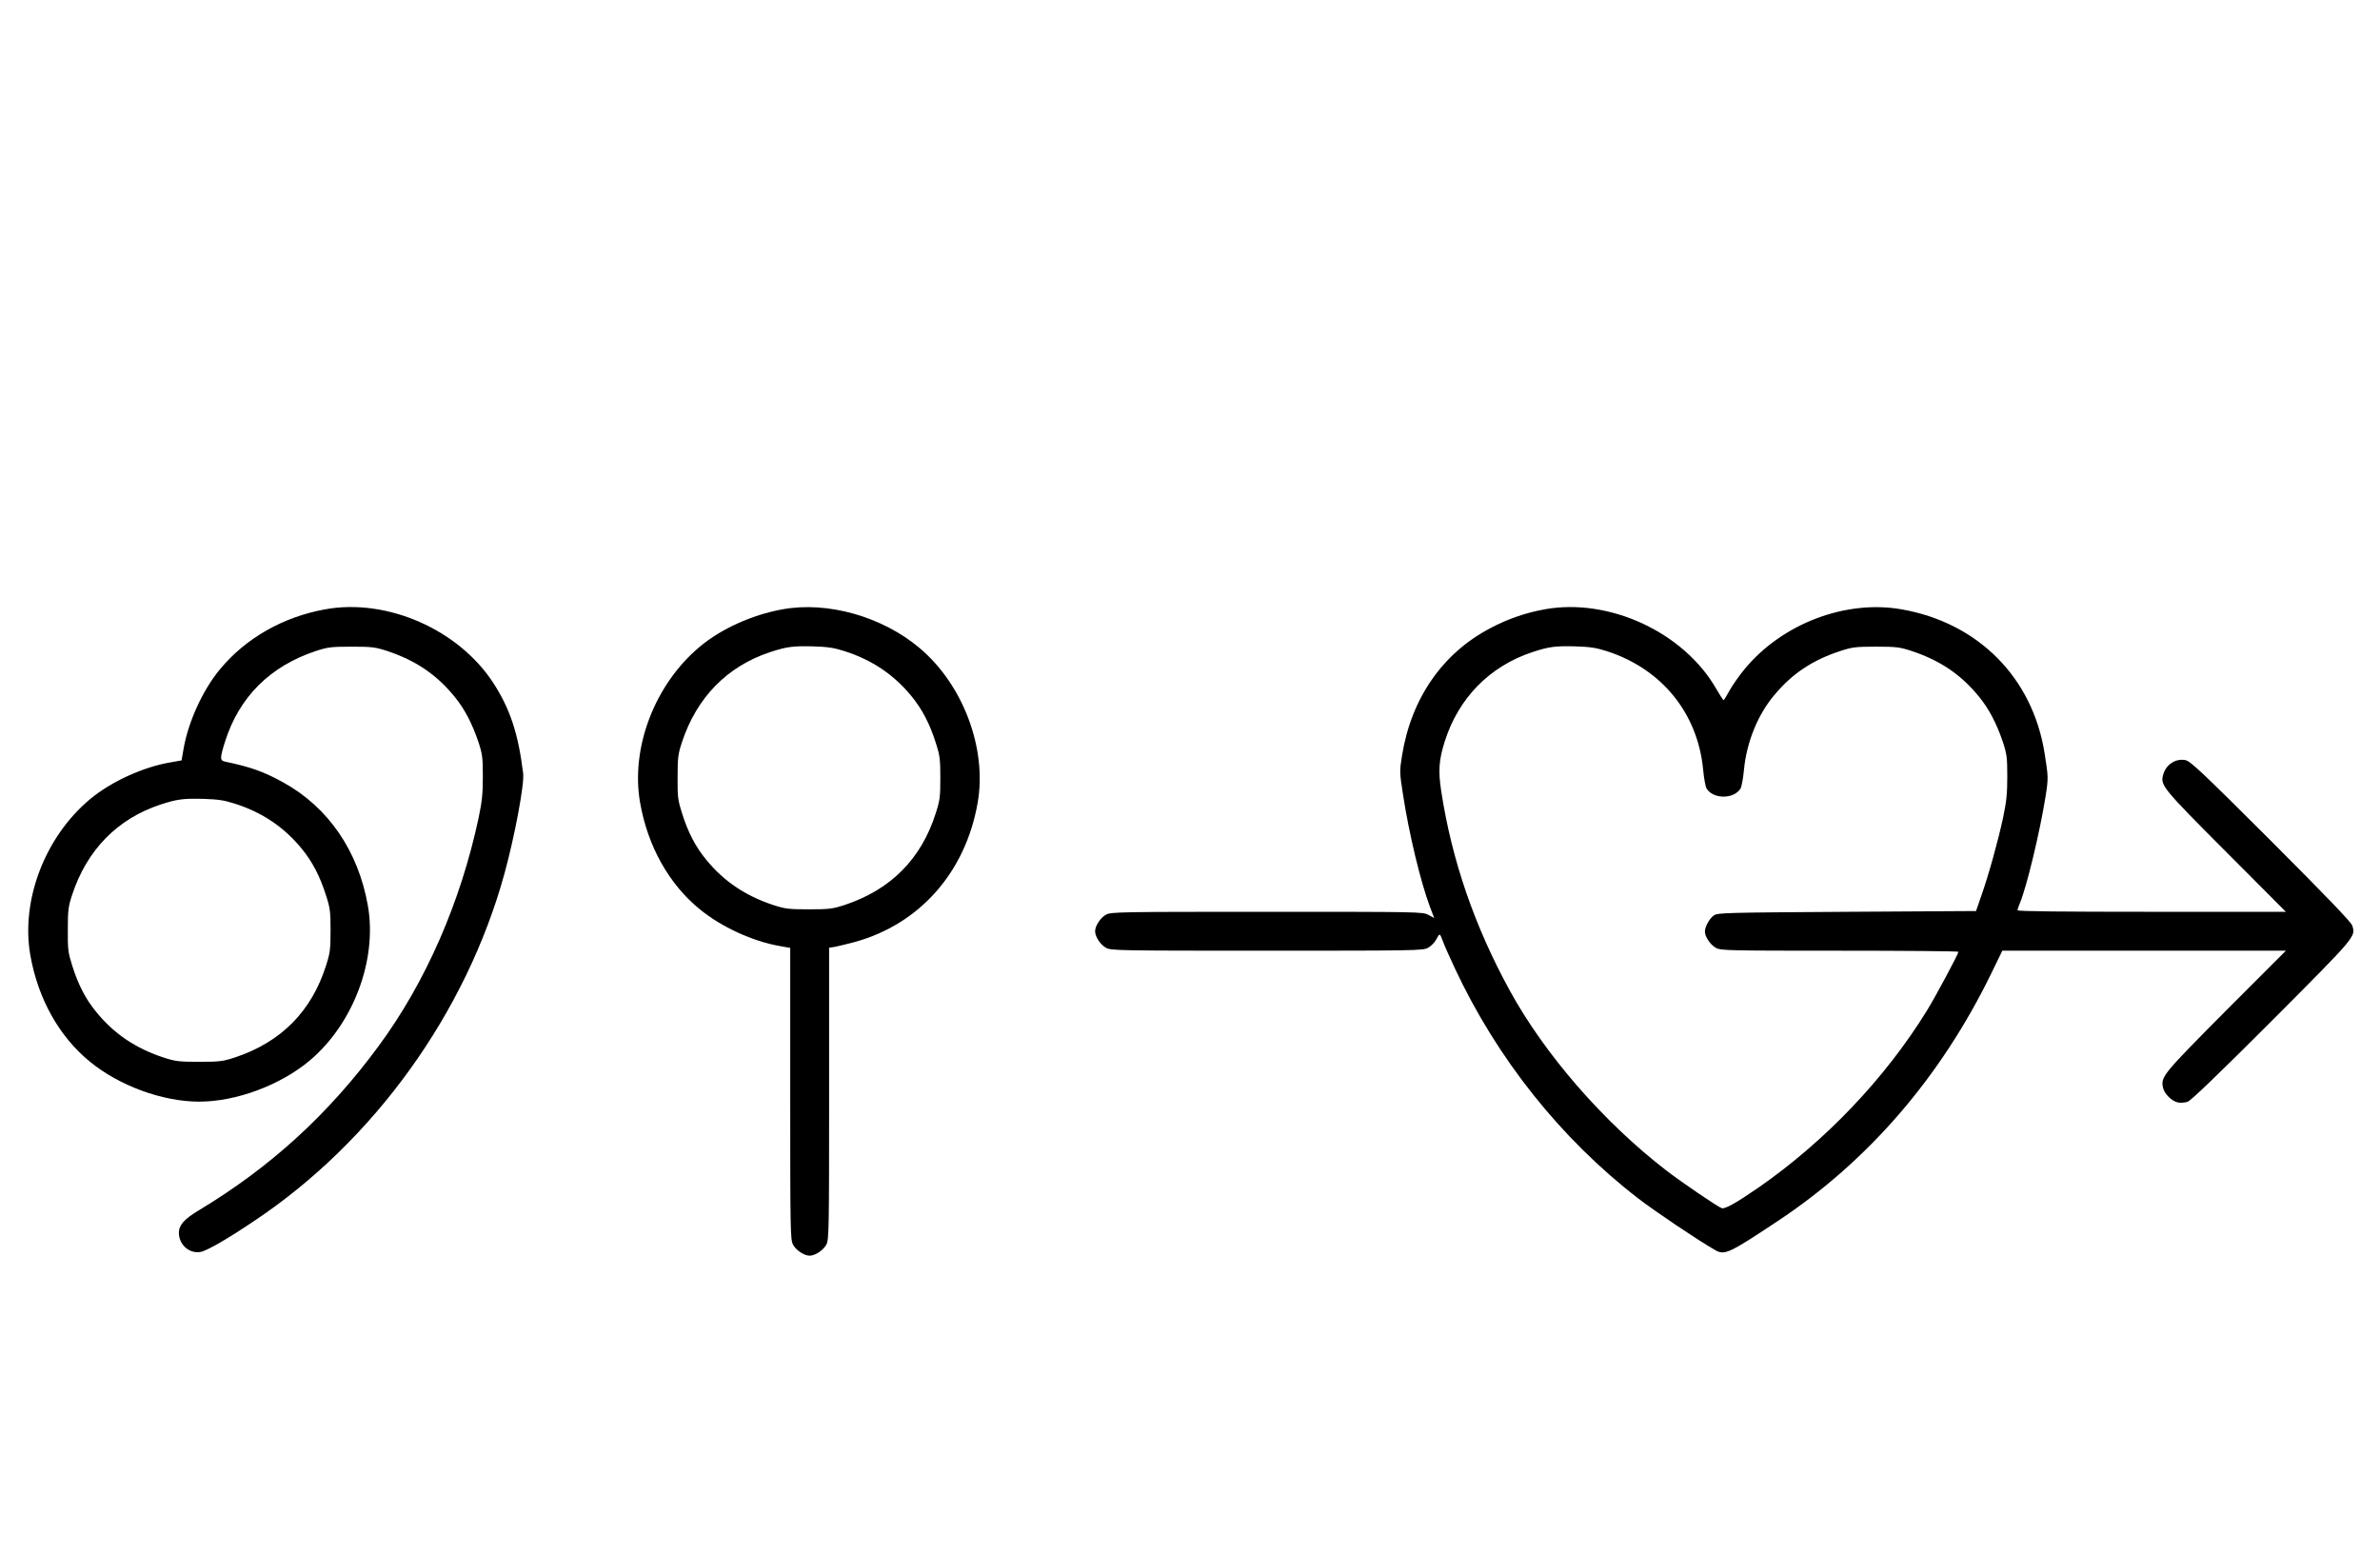 <?xml version="1.0" standalone="no"?>
<!DOCTYPE svg PUBLIC "-//W3C//DTD SVG 20010904//EN"
 "http://www.w3.org/TR/2001/REC-SVG-20010904/DTD/svg10.dtd">
<svg version="1.0" xmlns="http://www.w3.org/2000/svg"
 width="1530pt" height="1000pt" viewBox="0 0 1530 1000"
 preserveAspectRatio="xMidYMid meet">
<g transform="translate(0,1000) scale(0.1,-0.1)"
fill="#000000" stroke="none">
<path d="M2090 6084 c-270 -49 -508 -184 -674 -383 -113 -135 -208 -344 -237
-520 l-12 -68 -68 -12 c-176 -29 -385 -124 -520 -237 -290 -242 -446 -650
-384 -1003 49 -279 185 -523 384 -685 188 -154 467 -256 701 -256 239 0 523
106 712 265 280 236 434 647 373 994 -62 352 -254 632 -543 792 -125 69 -207
99 -374 134 -35 7 -35 21 -2 127 91 288 289 486 584 584 77 25 98 28 230 28
132 0 153 -3 230 -28 183 -61 317 -152 431 -292 66 -80 115 -175 155 -294 25
-76 28 -100 28 -220 0 -110 -5 -159 -27 -265 -116 -544 -340 -1056 -641 -1465
-324 -441 -698 -782 -1159 -1059 -93 -56 -127 -94 -127 -144 0 -76 66 -135
138 -123 39 6 169 80 347 200 768 512 1362 1337 1608 2232 66 241 129 576 120
644 -31 253 -83 411 -188 575 -222 347 -685 552 -1085 479z m-580 -1249 c176
-56 318 -152 431 -291 68 -83 117 -178 155 -299 26 -80 29 -104 29 -225 0
-121 -3 -145 -29 -225 -93 -295 -290 -493 -586 -591 -77 -25 -98 -28 -230 -28
-132 0 -153 3 -230 28 -179 59 -319 154 -431 292 -68 82 -117 177 -155 299
-26 82 -29 103 -28 230 0 126 3 149 28 225 95 288 291 488 567 579 106 35 147
40 274 37 97 -3 137 -9 205 -31z"/>
<path d="M5030 6084 c-194 -35 -394 -125 -531 -240 -290 -242 -446 -650 -384
-1003 49 -279 185 -523 384 -685 138 -113 340 -206 514 -236 l67 -12 0 -937
c0 -888 1 -938 18 -970 19 -36 72 -71 107 -71 35 0 88 35 107 71 17 32 18 82
18 971 l0 937 38 6 c20 4 78 18 127 31 417 115 712 448 790 895 61 347 -93
758 -373 994 -241 203 -592 302 -882 249z m400 -269 c176 -56 318 -152 431
-291 68 -83 117 -178 155 -299 26 -80 29 -104 29 -225 0 -121 -3 -145 -29
-225 -93 -295 -290 -493 -586 -591 -77 -25 -98 -28 -230 -28 -132 0 -153 3
-230 28 -179 59 -319 154 -431 292 -68 82 -117 177 -155 299 -26 82 -29 103
-28 230 0 126 3 149 28 225 95 288 291 488 567 579 106 35 147 40 274 37 97
-3 137 -9 205 -31z"/>
<path d="M9930 6084 c-122 -22 -238 -62 -349 -121 -308 -161 -509 -452 -568
-819 -16 -100 -16 -107 6 -249 39 -253 113 -563 175 -727 l26 -68 -37 20 c-37
20 -57 20 -1038 20 -950 0 -1002 -1 -1034 -18 -36 -19 -71 -72 -71 -107 0 -35
35 -88 71 -107 32 -17 84 -18 1034 -18 950 0 1002 1 1034 18 19 10 42 33 52
51 25 46 24 46 44 -6 9 -27 45 -106 78 -177 272 -581 682 -1095 1177 -1477
106 -82 381 -267 494 -332 62 -36 87 -25 399 182 586 387 1053 928 1379 1597
l70 144 911 0 912 0 -387 -387 c-405 -408 -418 -423 -403 -493 8 -39 56 -87
95 -95 16 -4 45 -2 63 4 22 8 186 165 544 523 544 546 538 538 514 611 -8 22
-165 186 -523 544 -445 444 -518 513 -550 518 -64 12 -127 -31 -143 -98 -17
-64 1 -86 403 -489 l387 -388 -863 0 c-586 0 -862 3 -862 10 0 6 7 27 16 48
43 104 127 453 163 677 20 125 19 131 -5 283 -77 488 -428 840 -920 926 -359
63 -766 -92 -1007 -382 -35 -42 -79 -105 -98 -139 -19 -35 -36 -63 -39 -63 -3
1 -24 33 -47 73 -209 364 -689 586 -1103 511z m400 -269 c353 -114 585 -399
619 -764 5 -54 15 -107 22 -119 43 -69 175 -69 218 0 7 12 17 65 22 119 17
179 89 357 197 484 115 137 243 222 422 281 77 25 98 28 230 28 132 0 153 -3
230 -28 183 -61 317 -152 431 -292 66 -80 115 -175 155 -294 25 -76 28 -100
28 -220 0 -110 -5 -159 -27 -265 -33 -153 -94 -372 -141 -505 l-33 -95 -829
-5 c-779 -5 -831 -6 -856 -23 -28 -19 -58 -73 -58 -104 0 -33 36 -86 71 -105
32 -17 77 -18 796 -18 420 0 763 -3 763 -7 0 -13 -149 -292 -204 -380 -268
-434 -652 -837 -1081 -1135 -139 -96 -215 -139 -236 -133 -27 9 -256 165 -359
244 -403 311 -780 745 -1005 1156 -227 415 -372 837 -440 1280 -20 130 -15
201 22 318 88 280 289 485 564 576 106 35 147 40 274 37 97 -3 136 -9 205 -31z"/>
</g>
</svg>
